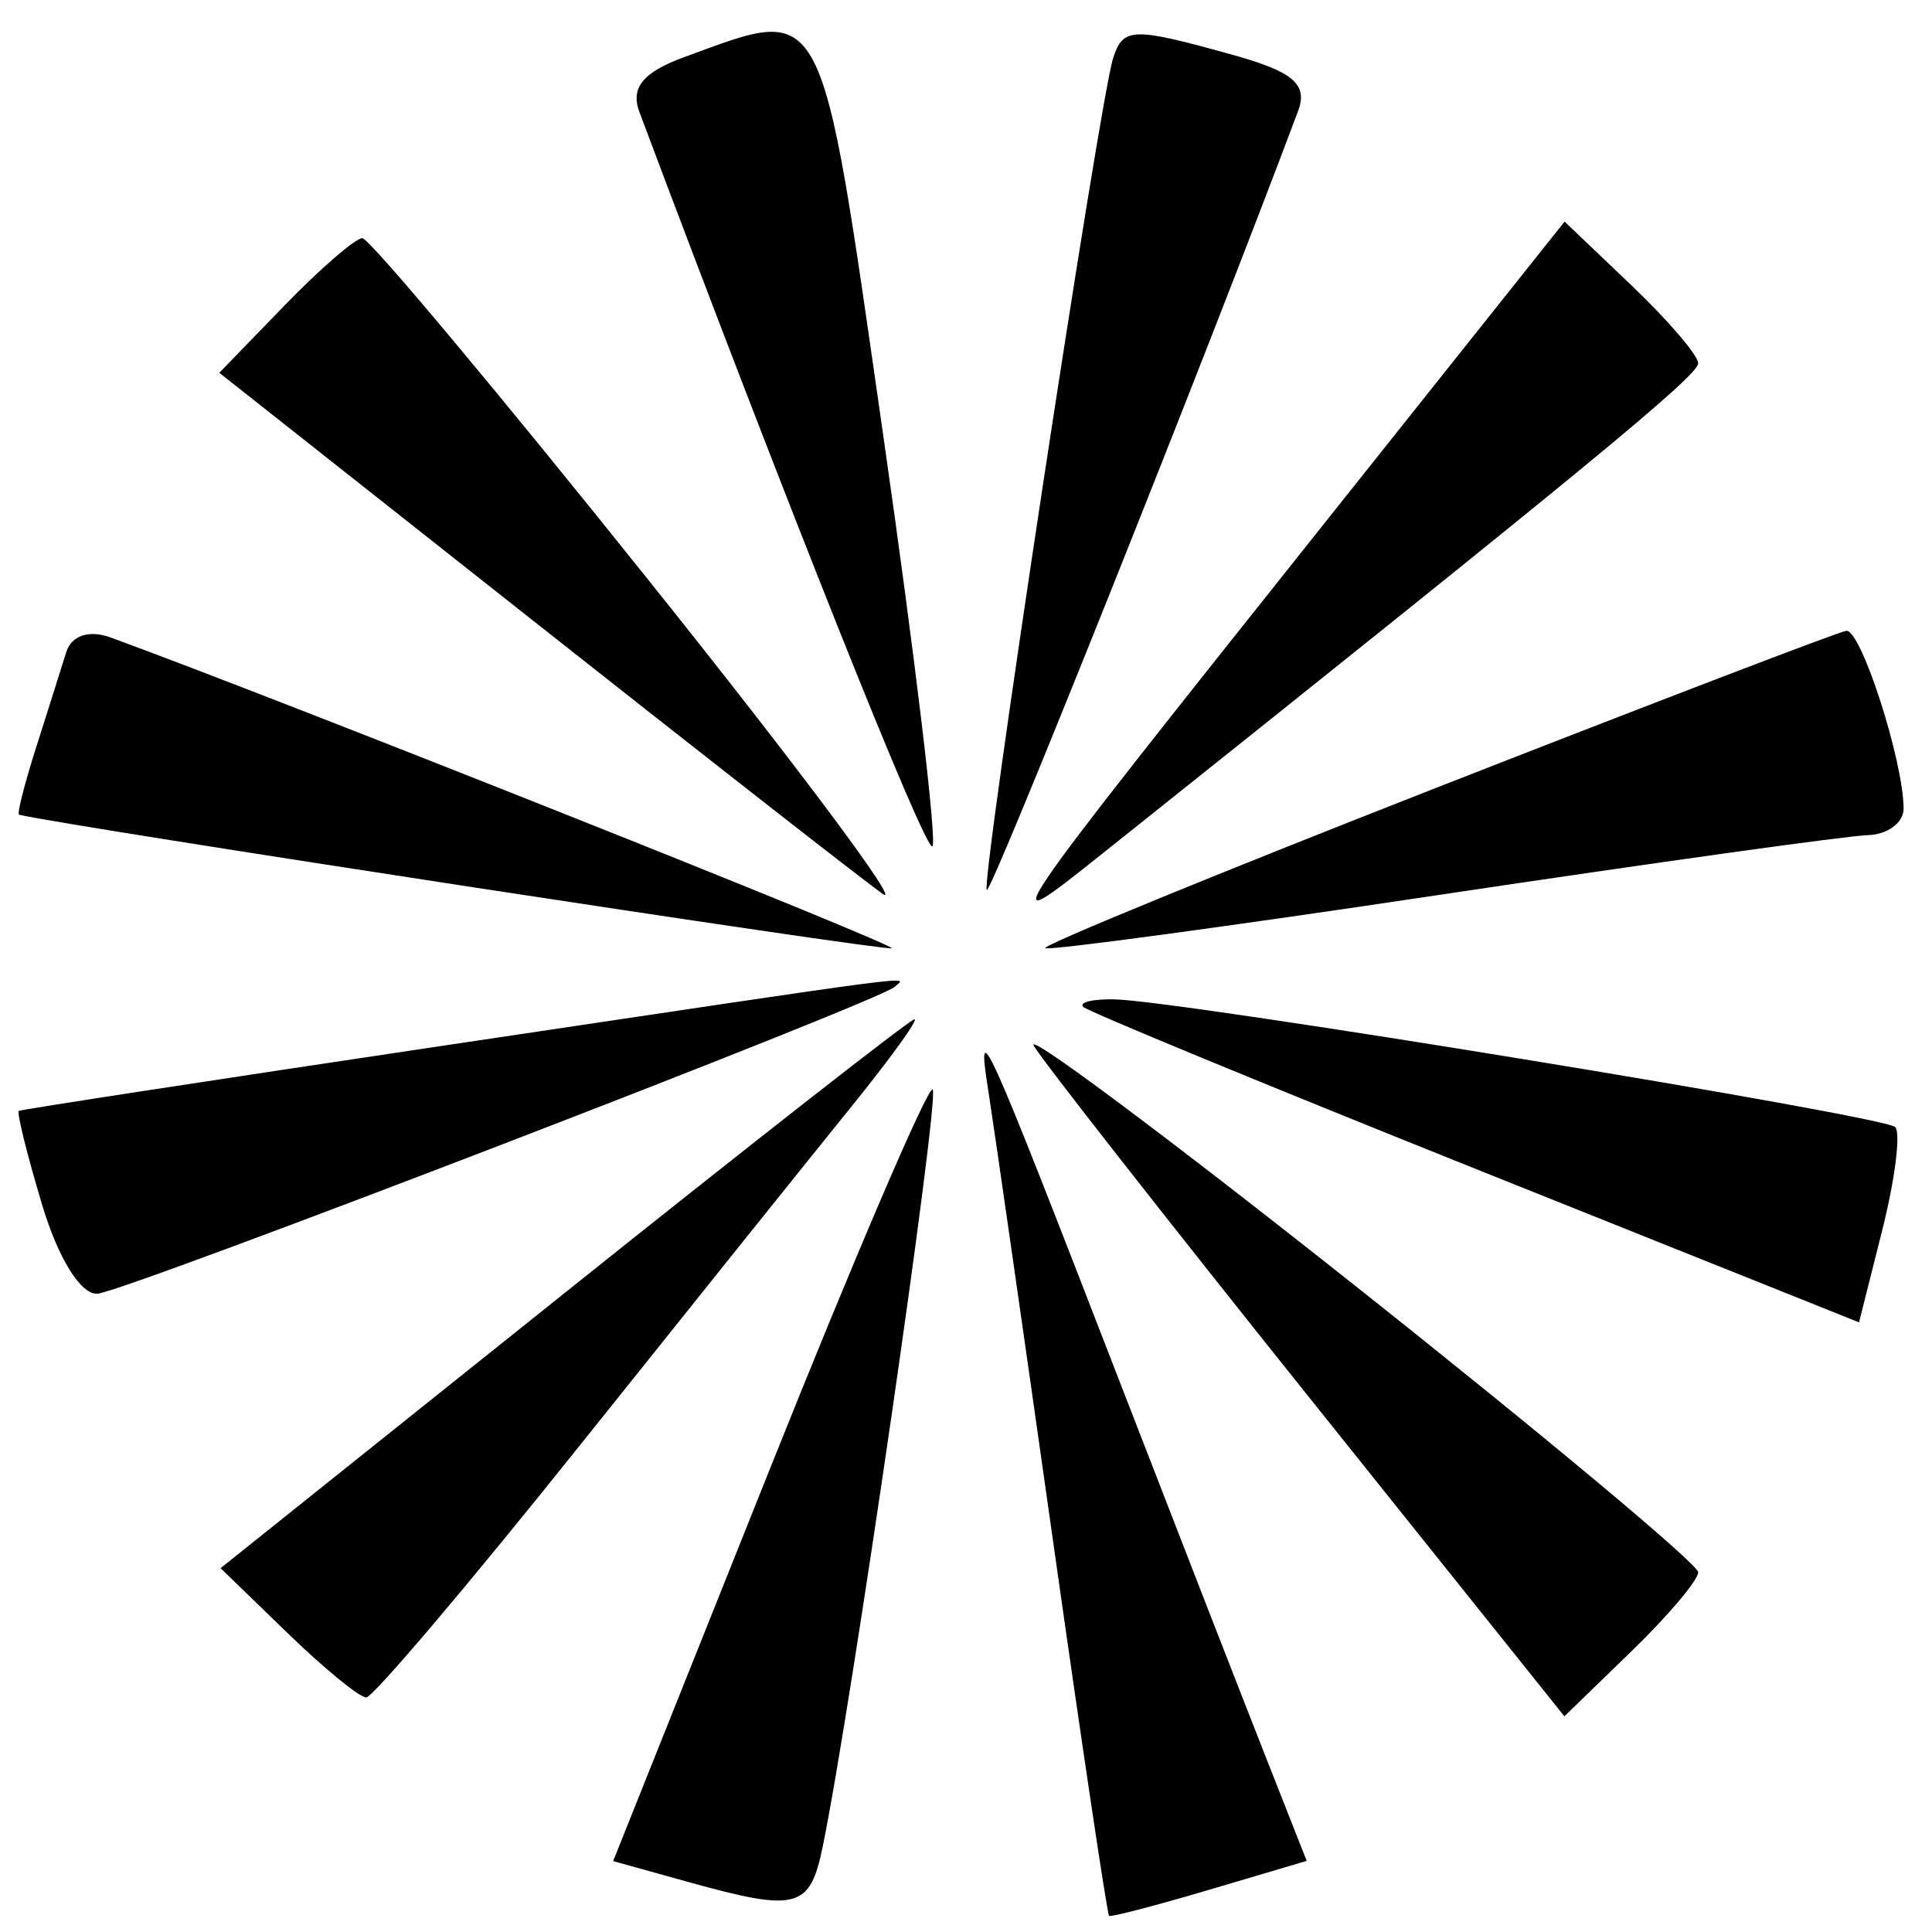 <?xml version="1.0" encoding="UTF-8"?> <svg xmlns="http://www.w3.org/2000/svg" width="47" height="47" viewBox="0 0 47 47" fill="none"> <path fill-rule="evenodd" clip-rule="evenodd" d="M16.654 1.386C15.645 1.754 15.334 2.132 15.554 2.722C19.101 12.18 22.52 20.752 22.683 20.589C22.799 20.474 22.26 15.973 21.486 10.587C19.939 -0.185 20.103 0.129 16.654 1.386ZM27.078 1.419C26.751 2.43 23.854 21.502 24.005 21.653C24.11 21.758 29.376 8.582 31.578 2.703C31.823 2.051 31.463 1.744 29.977 1.331C27.541 0.654 27.324 0.661 27.078 1.419ZM32.312 12.613C24.128 22.893 24.104 22.93 26.825 20.76C38.579 11.388 41.312 9.139 41.312 8.838C41.312 8.647 40.581 7.793 39.688 6.941L38.062 5.391L32.312 12.613ZM6.922 7.431L5.335 9.069L12.914 15.056C17.082 18.349 20.931 21.358 21.468 21.743C22.003 22.127 19.445 18.696 15.781 14.118C12.118 9.539 8.983 5.794 8.815 5.794C8.647 5.794 7.795 6.531 6.922 7.431ZM1.611 15.867C1.495 16.239 1.168 17.275 0.883 18.169C0.598 19.062 0.409 19.805 0.464 19.819C1.396 20.062 21.601 23.154 21.694 23.069C21.796 22.975 6.854 17.03 2.692 15.508C2.168 15.317 1.738 15.459 1.611 15.867ZM34.928 19.17C29.63 21.245 25.355 22.998 25.428 23.065C25.503 23.132 29.837 22.546 35.062 21.763C40.288 20.98 44.956 20.329 45.438 20.317C45.919 20.304 46.311 20.013 46.309 19.669C46.304 18.505 45.267 15.293 44.914 15.346C44.721 15.374 40.227 17.095 34.928 19.17ZM10.812 25.434C5.175 26.276 0.516 26.991 0.459 27.024C0.403 27.057 0.658 28.087 1.026 29.314C1.421 30.627 1.977 31.514 2.379 31.471C3.132 31.391 21.426 24.347 21.767 24.006C22.03 23.743 22.954 23.622 10.812 25.434ZM26.354 24.496C26.469 24.607 30.762 26.379 35.894 28.434L45.225 32.169L45.791 29.921C46.102 28.684 46.243 27.558 46.104 27.418C45.829 27.144 28.678 24.338 27.104 24.311C26.577 24.301 26.239 24.385 26.354 24.496ZM13.714 31.472L5.366 38.149L6.988 39.721C7.88 40.586 8.744 41.294 8.908 41.294C9.072 41.294 11.408 38.538 14.1 35.169C16.792 31.8 19.768 28.088 20.714 26.919C21.66 25.75 22.349 24.794 22.247 24.795C22.146 24.795 18.305 27.8 13.714 31.472ZM25.15 25.443C25.377 25.825 28.374 29.651 31.809 33.946L38.057 41.753L39.684 40.175C40.58 39.308 41.312 38.44 41.312 38.248C41.312 38.056 37.583 34.94 33.025 31.324C28.467 27.708 24.923 25.061 25.15 25.443ZM24.044 26.544C24.174 27.369 24.869 32.206 25.59 37.294C26.309 42.381 26.936 46.572 26.98 46.607C27.026 46.642 28.126 46.355 29.425 45.97L31.788 45.27L30.759 42.657C30.192 41.22 28.596 37.119 27.212 33.544C23.916 25.03 23.746 24.654 24.044 26.544ZM18.706 35.792L14.916 45.275L16.739 45.782C19.395 46.52 19.703 46.438 20.015 44.919C20.703 41.572 22.866 26.681 22.69 26.504C22.582 26.397 20.79 30.577 18.706 35.792Z" fill="black"></path> </svg> 